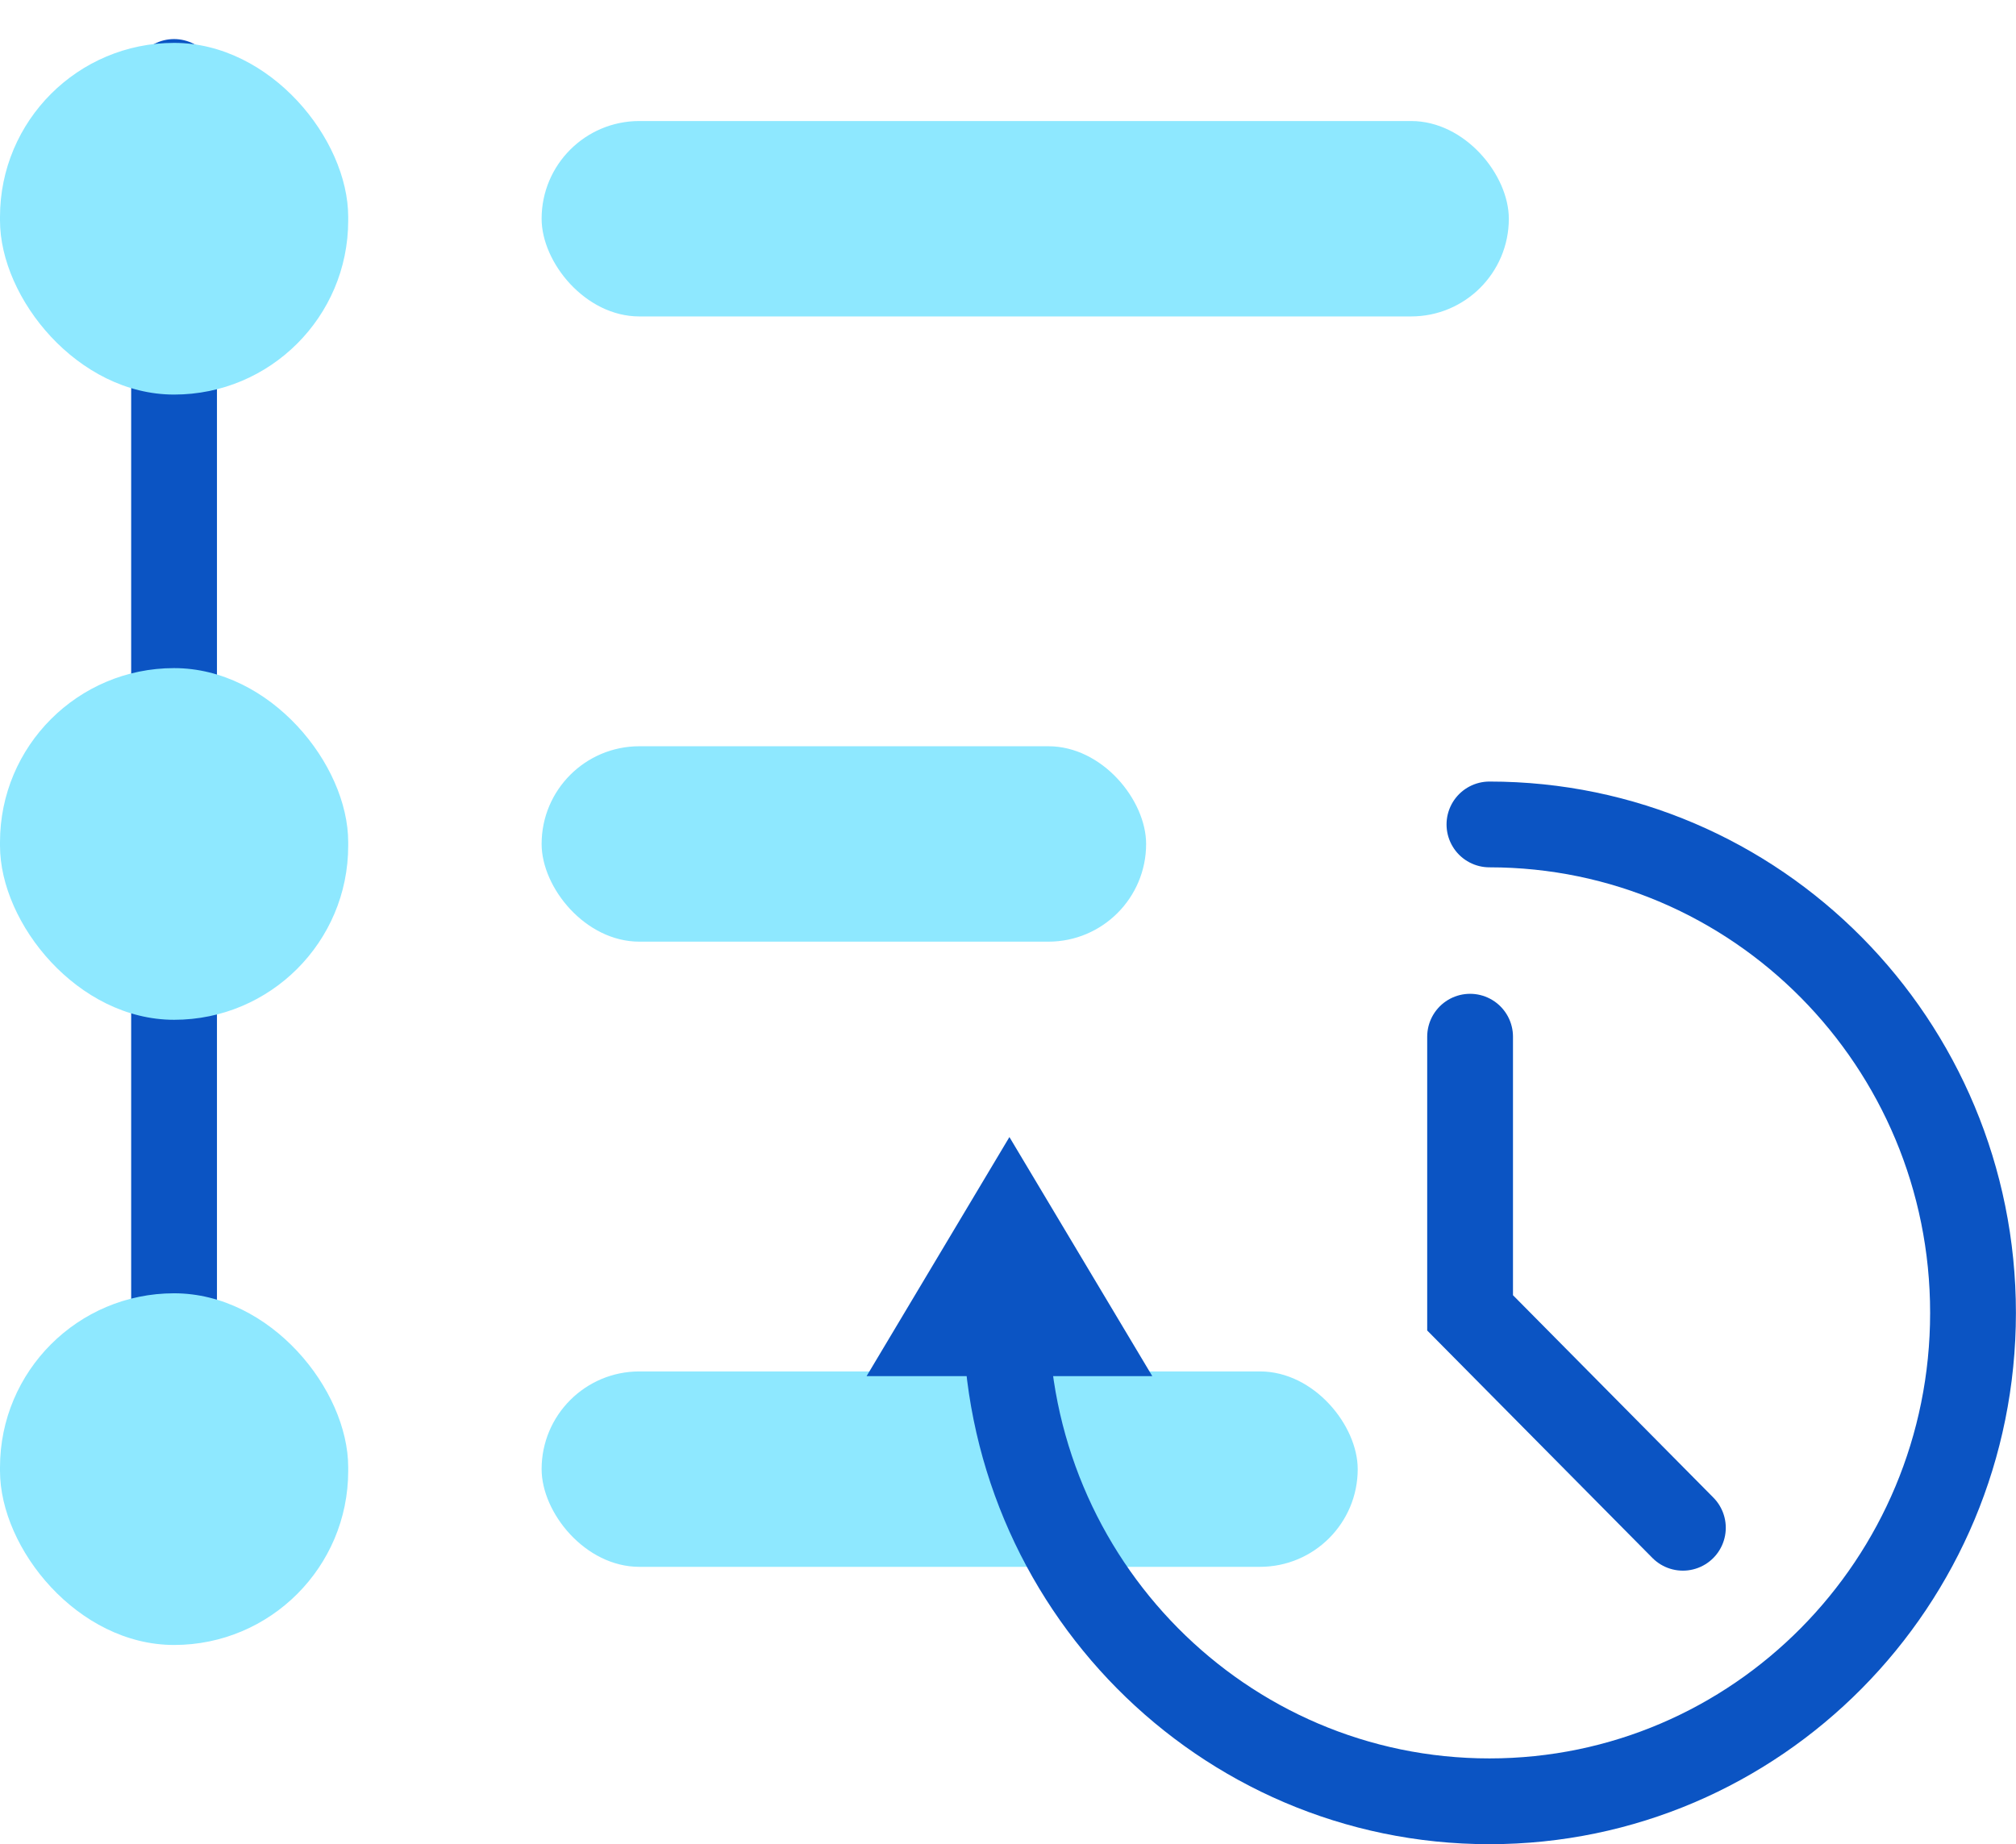 <svg width="47" height="43" viewBox="0 0 47 43" fill="none" xmlns="http://www.w3.org/2000/svg">
<path d="M4.058 1.911V31.067" stroke="#0B54C3" stroke-width="2" stroke-linecap="round"/>
<rect y="1" width="8.118" height="8.2" rx="4.059" fill="#8EE8FF"/>
<rect x="12.627" y="2.822" width="22.549" height="4.556" rx="2.278" fill="#8EE8FF"/>
<rect x="12.627" y="17.4" width="14.093" height="4.556" rx="2.278" fill="#8EE8FF"/>
<rect x="12.627" y="31.977" width="19.026" height="4.556" rx="2.278" fill="#8EE8FF"/>
<path d="M23.449 30.611C23.449 36.901 28.497 42 34.724 42C40.95 42 45.998 36.901 45.998 30.611C45.998 24.322 40.95 19.223 34.724 19.223" stroke="#0B54C3" stroke-width="2" stroke-linecap="round"/>
<path fill-rule="evenodd" clip-rule="evenodd" d="M23.533 26.512L26.864 32.087H20.203L23.533 26.512Z" fill="#0B54C3"/>
<path d="M34.273 24.172V30.611L39.234 35.622" stroke="#0B54C3" stroke-width="2" stroke-linecap="round"/>
<rect y="15.578" width="8.118" height="8.2" rx="4.059" fill="#8EE8FF"/>
<rect y="30.155" width="8.118" height="8.2" rx="4.059" fill="#8EE8FF"/>
</svg>
